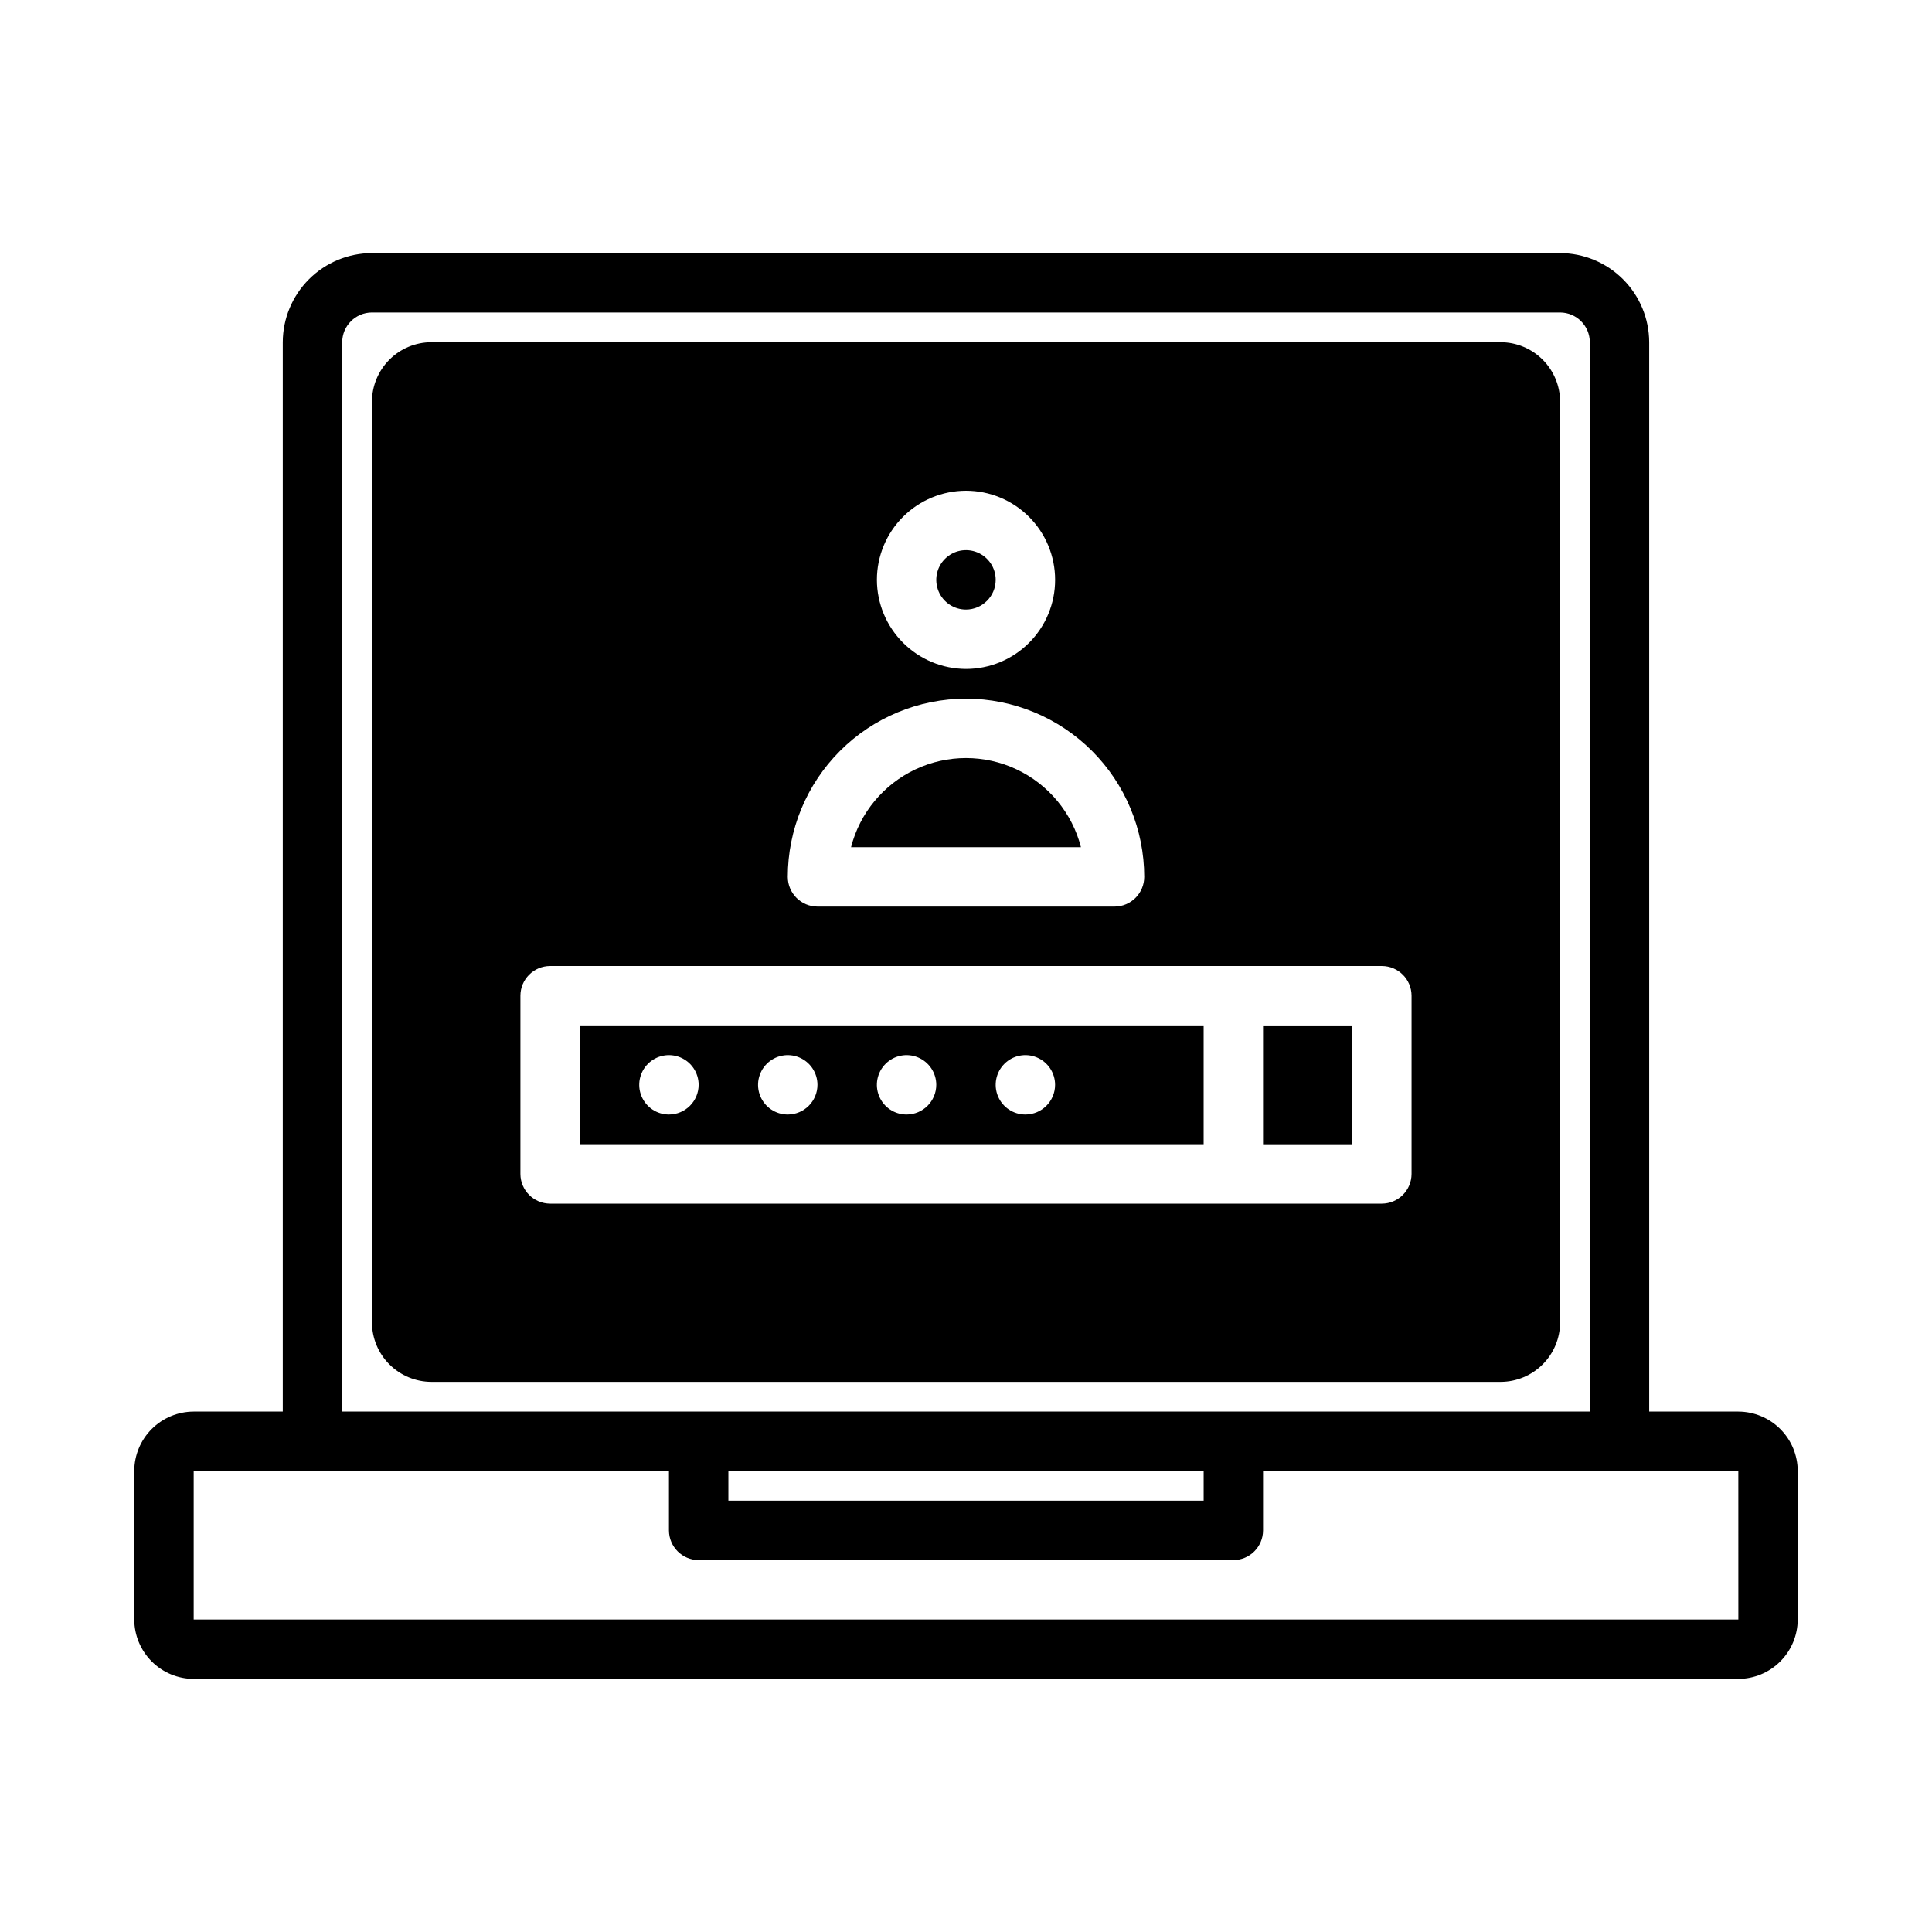 <?xml version="1.0" encoding="UTF-8"?>
<!-- Uploaded to: ICON Repo, www.iconrepo.com, Generator: ICON Repo Mixer Tools -->
<svg fill="#000000" width="800px" height="800px" version="1.1" viewBox="144 144 512 512" xmlns="http://www.w3.org/2000/svg">
 <path d="m604.67 518.08h-23.617v-283.39c-0.02-6.258-2.512-12.254-6.938-16.68-4.426-4.426-10.422-6.918-16.68-6.938h-314.88c-6.258 0.02-12.254 2.512-16.68 6.938-4.426 4.426-6.918 10.422-6.938 16.68v283.39h-23.617c-4.172 0.012-8.168 1.676-11.117 4.625s-4.613 6.949-4.625 11.121v39.359c0.012 4.172 1.676 8.168 4.625 11.117 2.949 2.953 6.945 4.613 11.117 4.625h409.35c4.172-0.012 8.168-1.672 11.117-4.625 2.953-2.949 4.613-6.945 4.625-11.117v-39.359c-0.012-4.172-1.672-8.172-4.625-11.121-2.949-2.949-6.945-4.613-11.117-4.625zm-369.98-283.39c0.012-4.344 3.527-7.859 7.871-7.875h314.88c4.344 0.016 7.859 3.531 7.875 7.875v283.39h-330.62zm228.29 299.14v7.871h-125.95v-7.871zm141.7 39.359h-409.35v-39.359h125.95v15.742c0.016 4.344 3.531 7.859 7.871 7.871h141.7c4.34-0.012 7.859-3.527 7.871-7.871v-15.742h125.95zm-62.977-338.5h-283.39c-4.172 0.012-8.168 1.672-11.117 4.625-2.949 2.949-4.613 6.945-4.625 11.117v244.03c0.012 4.172 1.676 8.172 4.625 11.121 2.949 2.949 6.945 4.613 11.117 4.625h283.39c4.172-0.012 8.168-1.676 11.117-4.625 2.953-2.949 4.613-6.949 4.625-11.121v-244.03c-0.012-4.172-1.672-8.168-4.625-11.117-2.949-2.953-6.945-4.613-11.117-4.625zm-141.7 94.461c12.523 0.012 24.531 4.992 33.387 13.848 8.855 8.855 13.832 20.863 13.844 33.387-0.012 4.344-3.531 7.859-7.871 7.871h-78.723c-4.34-0.012-7.856-3.527-7.871-7.871 0.012-12.523 4.988-24.531 13.848-33.387 8.855-8.855 20.863-13.836 33.387-13.848zm-23.617-31.488v0.004c0-6.266 2.488-12.273 6.918-16.699 4.426-4.43 10.434-6.918 16.699-6.918 6.262 0 12.27 2.488 16.699 6.918 4.426 4.426 6.914 10.434 6.914 16.699 0 6.262-2.488 12.27-6.914 16.695-4.43 4.43-10.438 6.918-16.699 6.918-6.258-0.016-12.254-2.512-16.68-6.938-4.426-4.422-6.918-10.418-6.938-16.676zm133.82 102.34c4.344 0.012 7.859 3.527 7.871 7.871v47.23c-0.012 4.344-3.527 7.859-7.871 7.875h-220.42c-4.34-0.016-7.859-3.531-7.871-7.875v-47.23c0.012-4.344 3.531-7.859 7.871-7.871zm-79.742-31.488h-60.93c2.336-9.078 8.594-16.637 17.074-20.629 8.48-3.988 18.297-3.988 26.777 0 8.48 3.992 14.742 11.551 17.078 20.629zm32.512 47.23h-165.31v31.488h165.31zm-141.7 23.617c-3.184 0-6.055-1.918-7.273-4.859s-0.543-6.328 1.707-8.578c2.254-2.254 5.637-2.926 8.578-1.707 2.941 1.219 4.859 4.086 4.859 7.273-0.012 4.34-3.527 7.856-7.871 7.871zm31.488 0c-3.184 0-6.055-1.918-7.273-4.859s-0.543-6.328 1.707-8.578c2.254-2.254 5.637-2.926 8.578-1.707s4.859 4.086 4.859 7.273c-0.012 4.34-3.527 7.856-7.871 7.871zm31.488 0c-3.184 0-6.055-1.918-7.273-4.859s-0.543-6.328 1.707-8.578c2.254-2.254 5.637-2.926 8.578-1.707s4.859 4.086 4.859 7.273c-0.012 4.34-3.527 7.856-7.871 7.871zm31.488 0c-3.184 0-6.055-1.918-7.273-4.859s-0.543-6.328 1.707-8.578c2.25-2.254 5.637-2.926 8.578-1.707s4.859 4.086 4.859 7.273c-0.012 4.34-3.527 7.856-7.871 7.871zm-15.742-133.82c-3.184 0-6.055-1.918-7.273-4.859-1.219-2.941-0.547-6.328 1.707-8.578 2.25-2.254 5.637-2.926 8.578-1.707 2.941 1.219 4.859 4.086 4.859 7.273-0.012 4.34-3.531 7.856-7.871 7.871zm102.34 141.7h-23.617v-31.488h23.617z"/>
</svg>